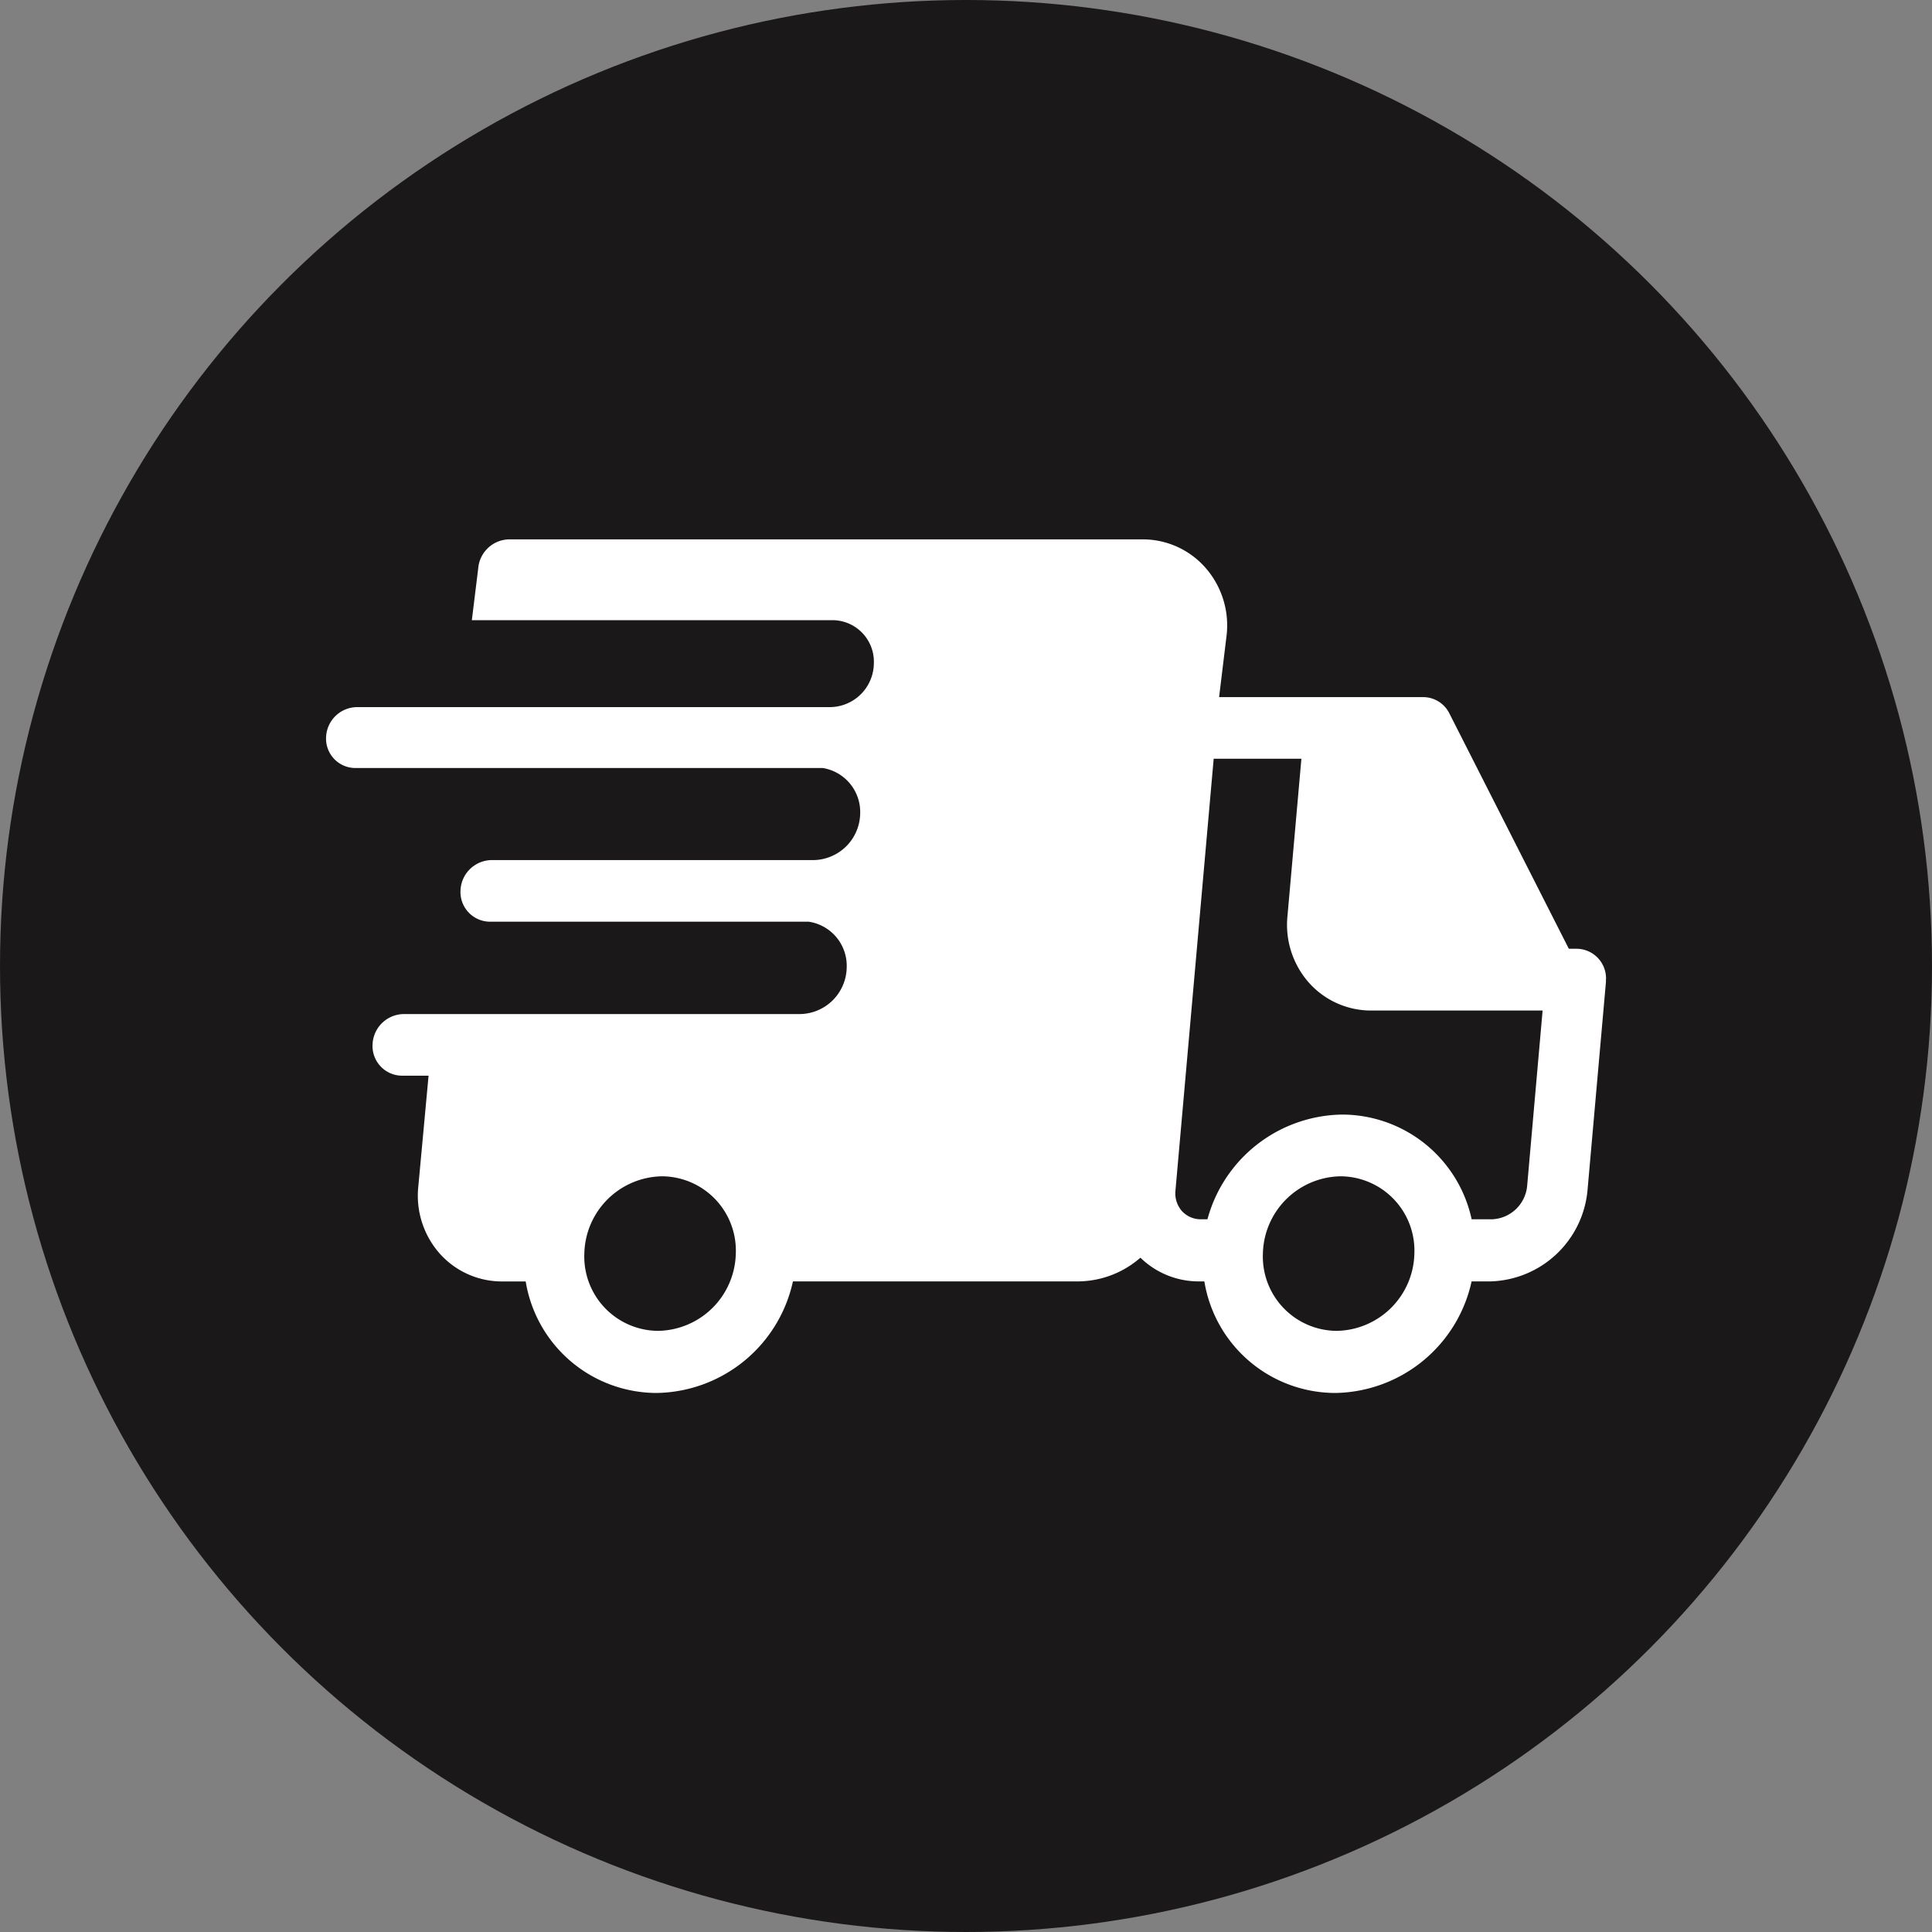 <svg xmlns="http://www.w3.org/2000/svg" width="40" height="40" viewBox="0 0 40 40">
  <rect x="0" y="0" width="40" height="40" fill="#808080" stroke="none"/>
  <g id="showcase-cargo" transform="translate(-5 -5)">
    <circle id="Rounded_Rectangle_4" data-name="Rounded Rectangle 4" cx="20" cy="20" r="20" transform="translate(5 5)" fill="#1a1818"/>
    <path id="Forma_1" data-name="Forma 1" d="M75.5,279.1v-.015a.613.613,0,0,0-.61-.609h-.16L72.255,273.6a.607.607,0,0,0-.542-.334H67.489l.158-1.3a1.812,1.812,0,0,0-.445-1.384A1.727,1.727,0,0,0,65.9,270H52.791a.653.653,0,0,0-.641.6l-.132,1.073h7.468a.86.86,0,0,1,.855.9.915.915,0,0,1-.9.9H56.949v0H49.637A.647.647,0,0,0,49,274.1a.608.608,0,0,0,.6.634h9.685a.924.924,0,0,1,.773.947.981.981,0,0,1-.957.959H52.427a.653.653,0,0,0-.644.638.614.614,0,0,0,.611.638h6.6a.923.923,0,0,1,.785.949.981.981,0,0,1-.964.963H50.606a.654.654,0,0,0-.644.638.614.614,0,0,0,.611.638h.549l-.213,2.3a1.81,1.81,0,0,0,.445,1.384,1.725,1.725,0,0,0,1.305.576h.474a2.752,2.752,0,0,0,2.707,2.309,2.935,2.935,0,0,0,2.826-2.31h5.909a1.981,1.981,0,0,0,1.285-.491,1.728,1.728,0,0,0,1.224.491h.1a2.752,2.752,0,0,0,2.707,2.31,2.935,2.935,0,0,0,2.826-2.31h.39a2.076,2.076,0,0,0,2.009-1.878l.382-4.318v-.044C75.5,279.106,75.5,279.1,75.5,279.1Zm-19.626,7.287a1.538,1.538,0,0,1-1.527-1.6,1.636,1.636,0,0,1,1.609-1.6,1.538,1.538,0,0,1,1.527,1.6,1.636,1.636,0,0,1-1.609,1.6Zm14.049,0a1.538,1.538,0,0,1-1.527-1.6,1.636,1.636,0,0,1,1.609-1.6,1.538,1.538,0,0,1,1.527,1.6,1.636,1.636,0,0,1-1.61,1.6Zm3.943-2.991a.761.761,0,0,1-.726.681h-.422a2.748,2.748,0,0,0-2.679-2.168,2.931,2.931,0,0,0-2.791,2.168h-.13a.528.528,0,0,1-.4-.172.557.557,0,0,1-.132-.427l.791-8.936h1.816l-.288,3.253a1.81,1.81,0,0,0,.444,1.384,1.725,1.725,0,0,0,1.305.576h3.533Z" transform="translate(-37.249 -253.833)" fill="#fff" fill-rule="evenodd"/>
  </g>
</svg>
